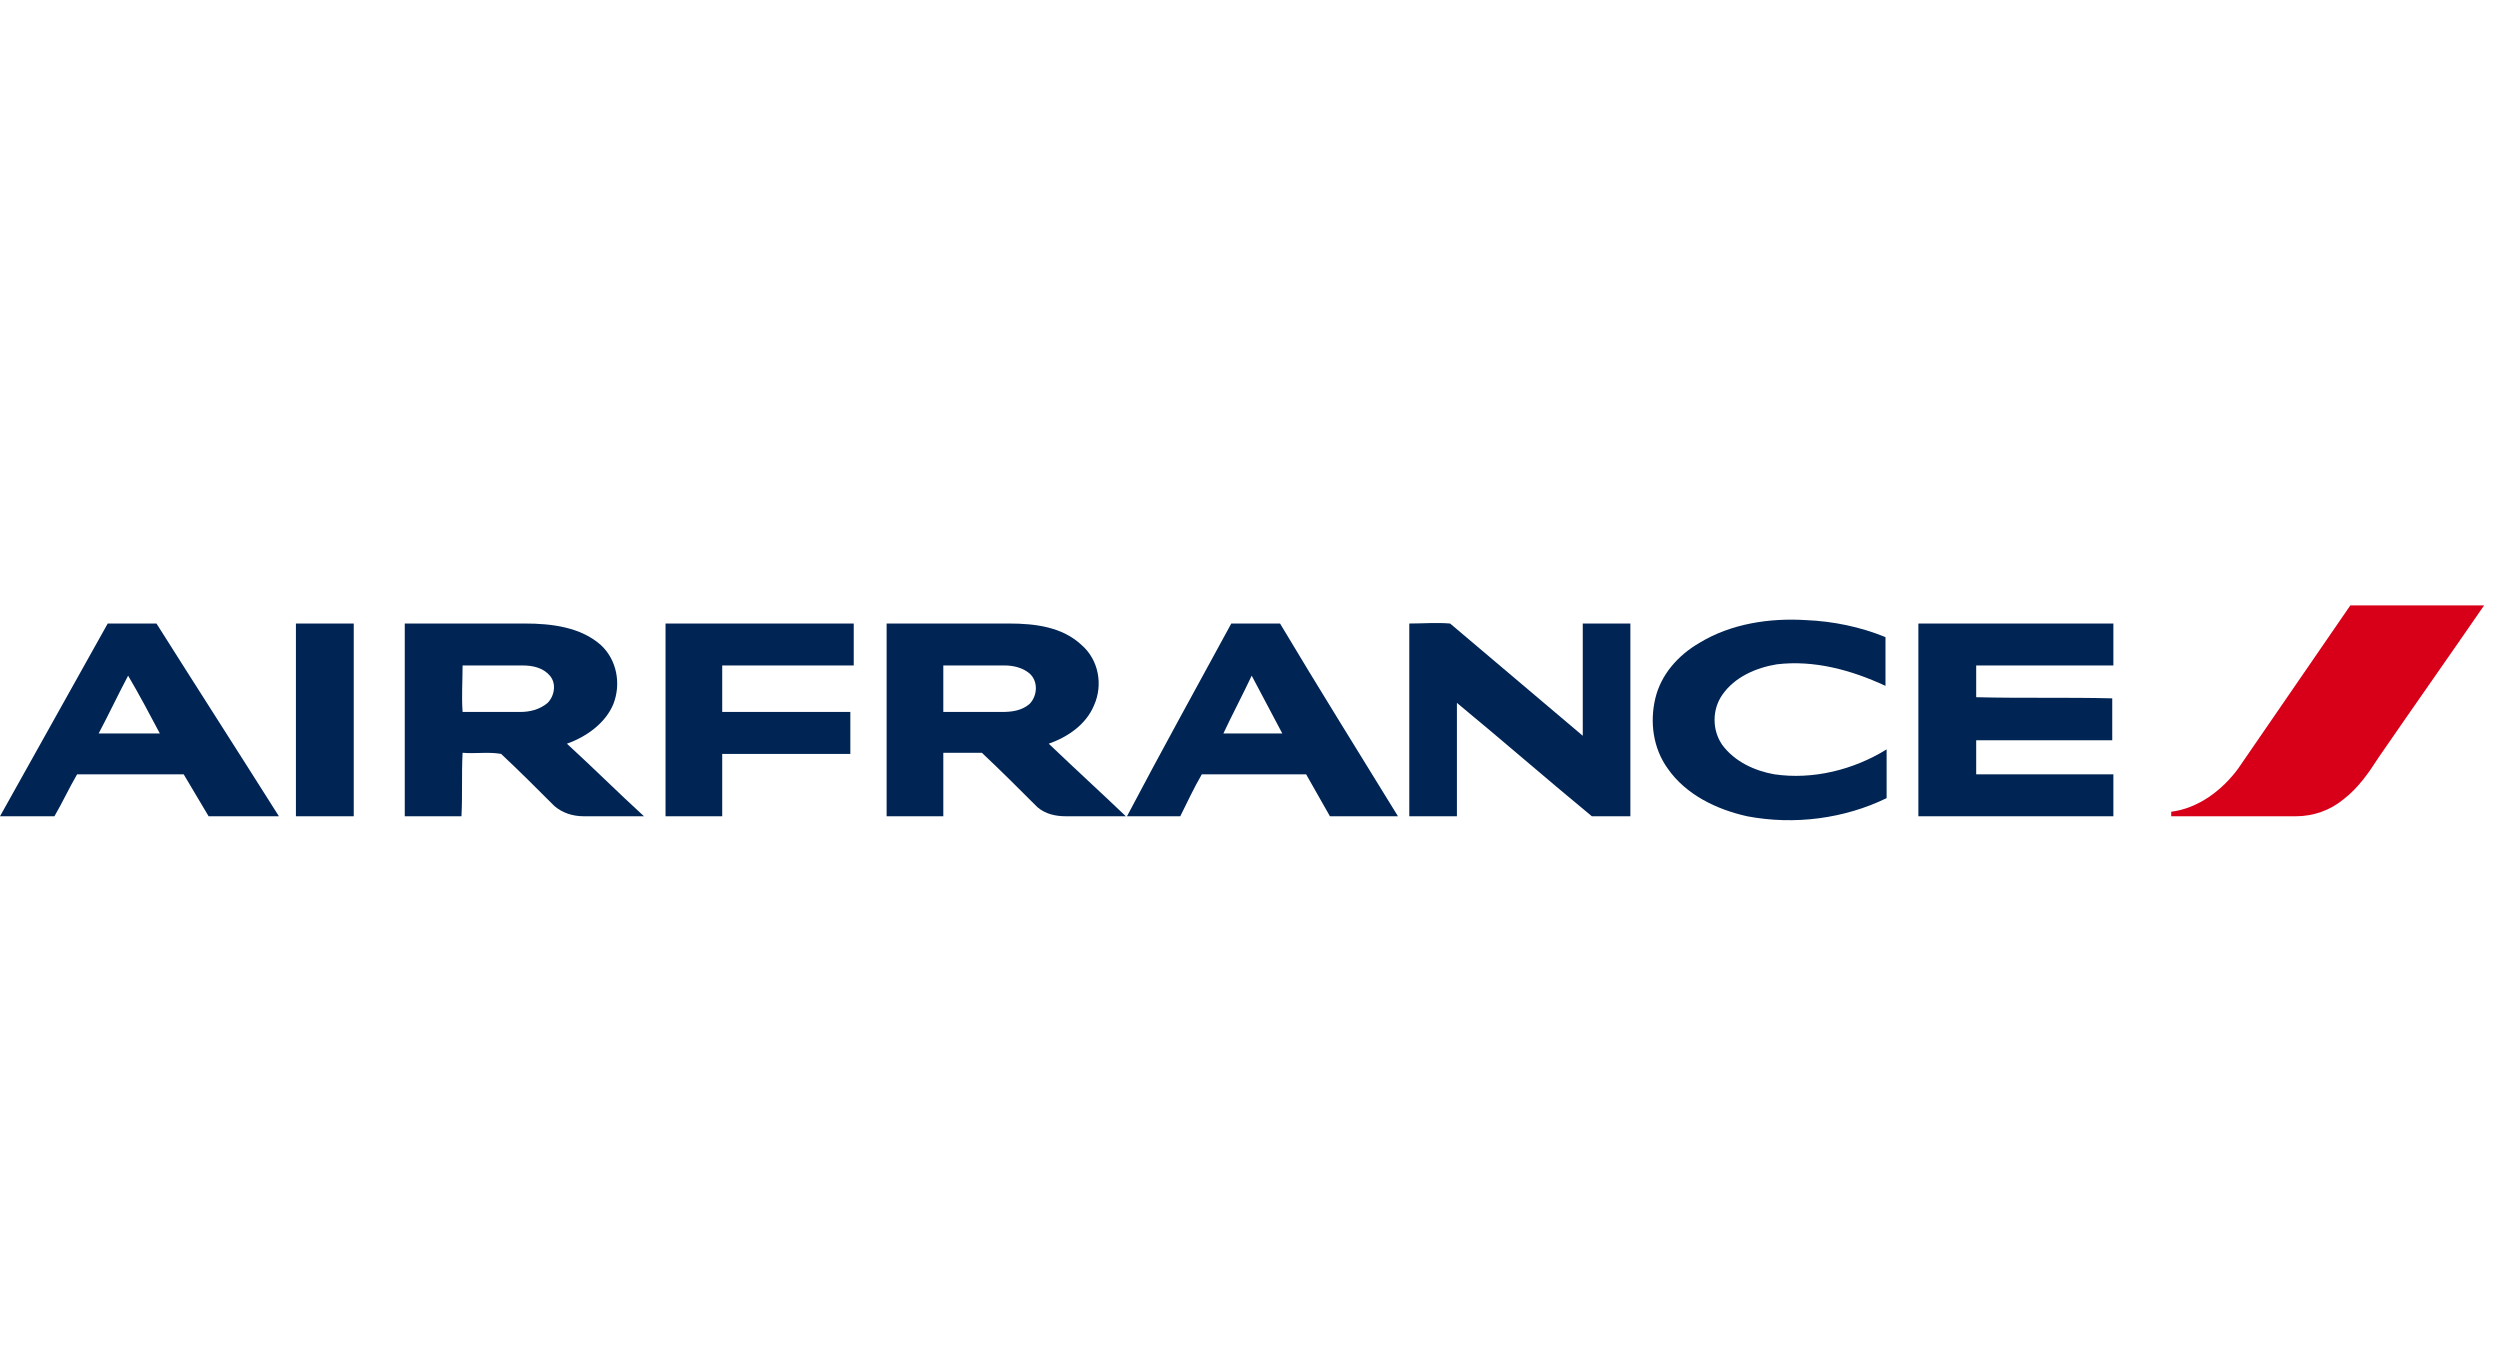 <?xml version="1.0" encoding="UTF-8"?>
<!DOCTYPE svg PUBLIC "-//W3C//DTD SVG 1.1//EN" "http://www.w3.org/Graphics/SVG/1.1/DTD/svg11.dtd">
<!-- Creator: CorelDRAW 2017 -->
<svg xmlns="http://www.w3.org/2000/svg" xml:space="preserve" width="185px" height="100px" version="1.1" shape-rendering="geometricPrecision" text-rendering="geometricPrecision" image-rendering="optimizeQuality" fill-rule="evenodd" clip-rule="evenodd"
viewBox="0 0 22.05 11.9"
 xmlns:xlink="http://www.w3.org/1999/xlink"
 enable-background="new 0 0 169 43">
 <defs>
      <linearGradient id="id0" gradientUnits="userSpaceOnUse" x1="61.57" y1="-32.16" x2="61.57" y2="-30.31">
       <stop offset="0" stop-opacity="1" stop-color="#87020C"/>
       <stop offset="0.102" stop-opacity="1" stop-color="#87020C"/>
       <stop offset="0.141" stop-opacity="1" stop-color="#92020E"/>
       <stop offset="0.251" stop-opacity="1" stop-color="#AB0112"/>
       <stop offset="0.38" stop-opacity="1" stop-color="#BF0115"/>
       <stop offset="0.522" stop-opacity="1" stop-color="#CD0017"/>
       <stop offset="0.702" stop-opacity="1" stop-color="#D60019"/>
       <stop offset="1" stop-opacity="1" stop-color="#D80019"/>
      </linearGradient>
 </defs>
 <g id="Vrstva_x0020_1">
  <rect fill="none" x="0.03" width="22.01" height="11.9"/>
  <g id="logo-AF.svg">
   <g id="AF">
    <g>
     <path fill="url(#id0)" d="M20.73 5.33c0.39,0 0.79,0 1.18,0 -0.31,0.45 -0.62,0.89 -0.93,1.34 -0.09,0.14 -0.18,0.27 -0.31,0.37 -0.12,0.1 -0.27,0.15 -0.42,0.15 -0.37,0 -0.74,0 -1.1,0 0,-0.01 0,-0.03 0,-0.04 0.24,-0.03 0.45,-0.19 0.59,-0.38 0.33,-0.48 0.66,-0.96 0.99,-1.44z"/>
    </g>
    <g>
     <path fill="#002454" d="M14.99 5.66c0.28,-0.17 0.62,-0.22 0.94,-0.2 0.24,0.01 0.48,0.06 0.7,0.15 0,0.15 0,0.29 0,0.43 -0.3,-0.14 -0.63,-0.23 -0.96,-0.19 -0.18,0.03 -0.37,0.11 -0.48,0.27 -0.09,0.13 -0.09,0.31 0,0.44 0.11,0.15 0.29,0.23 0.46,0.26 0.34,0.05 0.7,-0.04 0.99,-0.22 0,0.15 0,0.29 0,0.43 -0.37,0.18 -0.81,0.24 -1.23,0.16 -0.27,-0.06 -0.54,-0.19 -0.7,-0.42 -0.13,-0.18 -0.16,-0.41 -0.11,-0.62 0.05,-0.21 0.2,-0.38 0.39,-0.49z"/>
     <path fill="#002454" d="M2.61 5.49c0.17,0 0.34,0 0.51,0 0,0.57 0,1.13 0,1.7 -0.17,0 -0.34,0 -0.51,0 0,-0.57 0,-1.13 0,-1.7z"/>
     <g>
      <path fill="#002454" d="M3.57 5.49c0.36,0 0.71,0 1.06,0 0.23,0 0.49,0.03 0.67,0.19 0.14,0.13 0.18,0.34 0.11,0.52 -0.07,0.17 -0.24,0.29 -0.41,0.35 0.23,0.21 0.45,0.43 0.68,0.64 -0.18,0 -0.35,0 -0.53,0 -0.1,0 -0.19,-0.03 -0.26,-0.09 -0.16,-0.16 -0.31,-0.31 -0.47,-0.46 -0.11,-0.02 -0.23,0 -0.34,-0.01 -0.01,0.19 0,0.37 -0.01,0.56 -0.16,0 -0.33,0 -0.5,0 0,-0.57 0,-1.13 0,-1.7zm0.51 0.37c0,0.14 -0.01,0.27 0,0.41 0.17,0 0.34,0 0.51,0 0.08,0 0.17,-0.02 0.24,-0.08 0.06,-0.06 0.08,-0.17 0.02,-0.24 -0.06,-0.07 -0.15,-0.09 -0.24,-0.09 -0.18,0 -0.36,0 -0.53,0z"/>
     </g>
     <path fill="#002454" d="M5.87 5.49c0.55,0 1.1,0 1.66,0 0,0.12 0,0.25 0,0.37 -0.39,0 -0.78,0 -1.16,0 0,0.14 0,0.28 0,0.41 0.37,0 0.75,0 1.13,0 0,0.13 0,0.25 0,0.37 -0.38,0 -0.76,0 -1.13,0 0,0.18 0,0.37 0,0.55 -0.17,0 -0.34,0 -0.5,0 0,-0.57 0,-1.13 0,-1.7z"/>
     <g>
      <path fill="#002454" d="M7.82 5.49c0.36,0 0.72,0 1.08,0 0.23,0 0.47,0.03 0.64,0.19 0.15,0.13 0.19,0.35 0.11,0.53 -0.07,0.17 -0.23,0.28 -0.4,0.34 0.23,0.22 0.46,0.43 0.68,0.64 -0.17,0 -0.35,0 -0.53,0 -0.09,0 -0.18,-0.02 -0.25,-0.08 -0.16,-0.16 -0.32,-0.32 -0.49,-0.48 -0.11,0 -0.22,0 -0.34,0 0,0.19 0,0.37 0,0.56 -0.16,0 -0.33,0 -0.5,0 0,-0.57 0,-1.13 0,-1.7zm0.5 0.37c0,0.14 0,0.27 0,0.41 0.17,0 0.35,0 0.52,0 0.08,0 0.17,-0.01 0.24,-0.07 0.07,-0.07 0.08,-0.2 0,-0.27 -0.06,-0.05 -0.14,-0.07 -0.22,-0.07 -0.18,0 -0.36,0 -0.54,0z"/>
     </g>
     <path fill="#002454" d="M12.43 5.49c0.12,0 0.24,-0.01 0.36,0 0.39,0.33 0.78,0.66 1.17,0.99 0,-0.33 0,-0.66 0,-0.99 0.14,0 0.28,0 0.42,0 0,0.57 0,1.13 0,1.7 -0.12,0 -0.23,0 -0.34,0 -0.4,-0.33 -0.79,-0.67 -1.19,-1 0,0.33 0,0.67 0,1 -0.14,0 -0.28,0 -0.42,0 0,-0.57 0,-1.13 0,-1.7z"/>
     <path fill="#002454" d="M16.92 5.49c0.58,0 1.15,0 1.72,0 0,0.12 0,0.25 0,0.37 -0.4,0 -0.81,0 -1.21,0 0,0.09 0,0.19 0,0.28 0.4,0.01 0.8,0 1.2,0.01 0,0.12 0,0.24 0,0.37 -0.4,0 -0.8,0 -1.2,0 0,0.1 0,0.2 0,0.3 0.4,0 0.8,0 1.21,0 0,0.13 0,0.25 0,0.37 -0.57,0 -1.14,0 -1.72,0 0,-0.57 0,-1.13 0,-1.7z"/>
     <g>
      <path fill="#002454" d="M0.95 5.49c0.14,0 0.29,0 0.43,0 0.36,0.57 0.72,1.13 1.08,1.7 -0.21,0 -0.41,0 -0.62,0 -0.07,-0.12 -0.15,-0.25 -0.22,-0.37 -0.31,0 -0.63,0 -0.94,0 -0.07,0.12 -0.13,0.25 -0.2,0.37 -0.16,0 -0.32,0 -0.48,0 0.32,-0.57 0.63,-1.13 0.95,-1.7zm0.18 0.46c-0.09,0.17 -0.17,0.34 -0.26,0.51 0.18,0 0.36,0 0.54,0 -0.09,-0.17 -0.18,-0.34 -0.28,-0.51z"/>
     </g>
     <g>
      <path fill="#002454" d="M10.86 5.49c0.14,0 0.28,0 0.43,0 0.34,0.57 0.69,1.13 1.04,1.7 -0.2,0 -0.4,0 -0.6,0 -0.07,-0.12 -0.14,-0.25 -0.21,-0.37 -0.31,0 -0.62,0 -0.92,0 -0.07,0.12 -0.13,0.25 -0.19,0.37 -0.16,0 -0.32,0 -0.47,0 0.3,-0.57 0.61,-1.13 0.92,-1.7zm-0.07 0.97c0.17,0 0.35,0 0.52,0 -0.09,-0.17 -0.18,-0.34 -0.27,-0.51 -0.08,0.17 -0.17,0.34 -0.25,0.51z"/>
     </g>
    </g>
   </g>
  </g>
 </g>
</svg>
